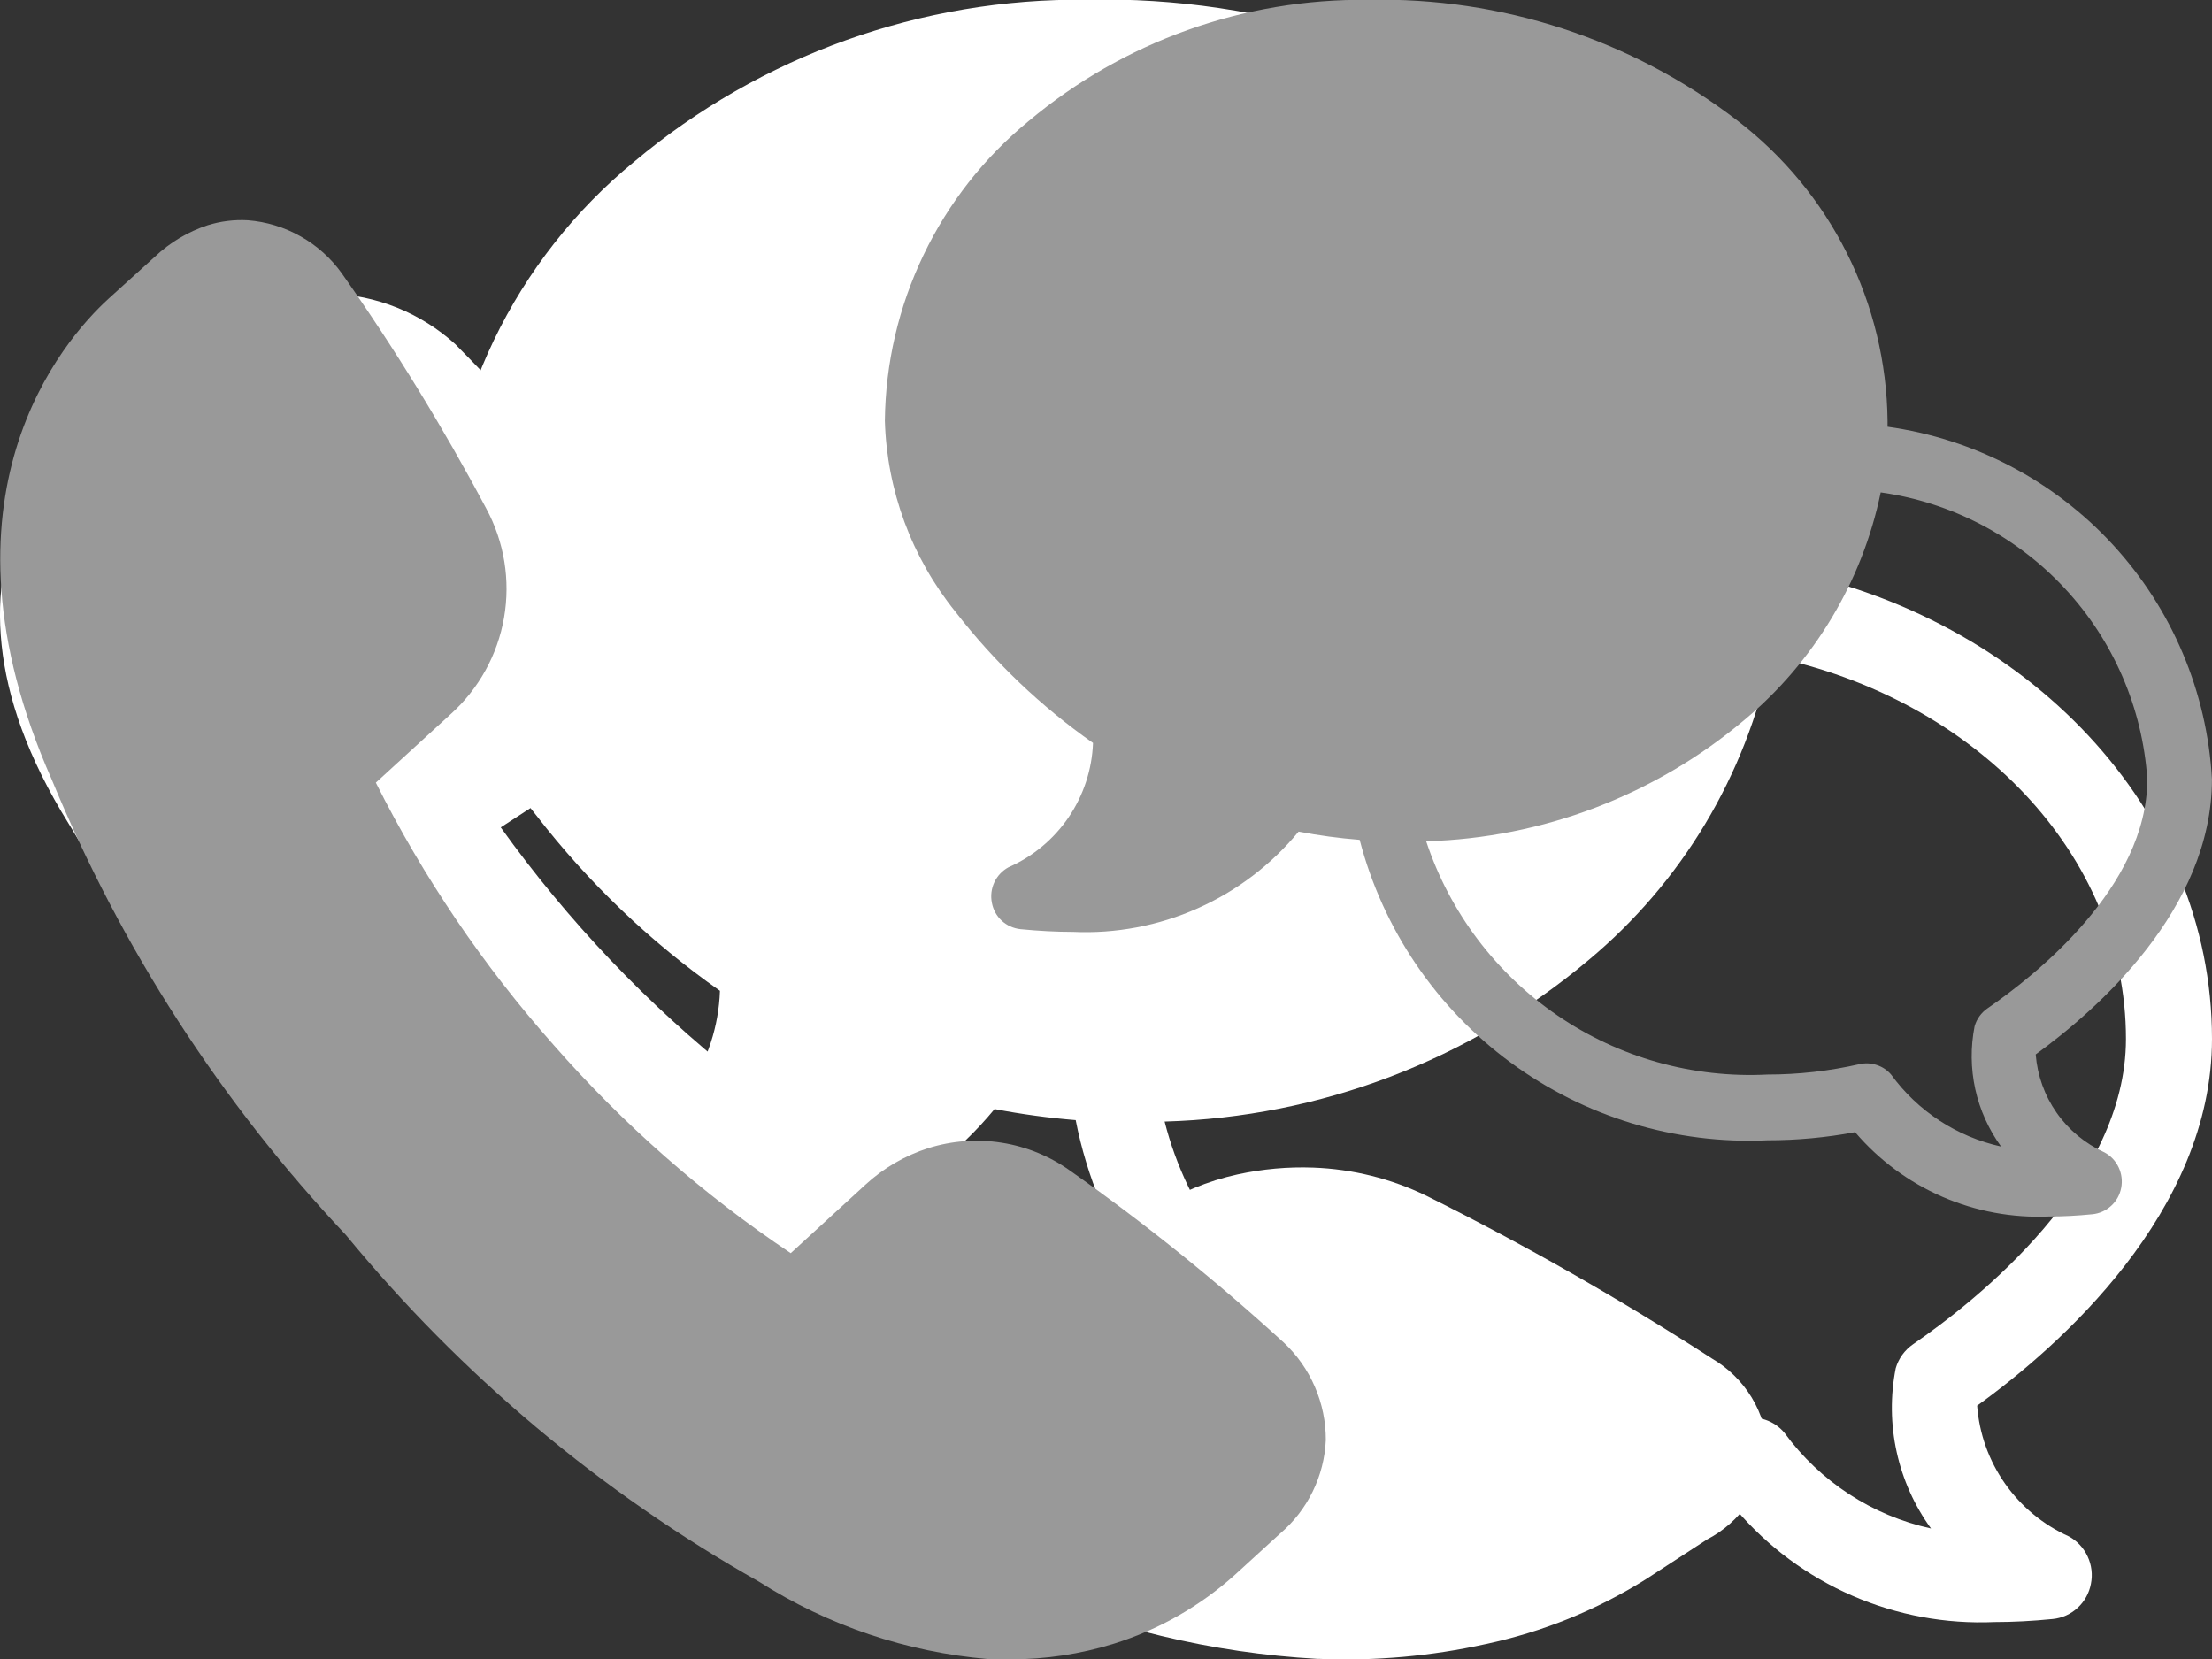 <svg width="40" height="30" viewBox="0 0 40 30" fill="none" xmlns="http://www.w3.org/2000/svg">
<rect x="0" y="0" width="40" height="30" fill="#333333" stroke="none"/>
<path d="M37.41 27.782C36.947 27.573 36.549 27.244 36.257 26.828C35.965 26.412 35.791 25.926 35.753 25.419C37.23 24.353 40 21.92 40 18.787C40 14.634 36.649 11.15 32.181 10.289C32.181 10.241 32.181 10.193 32.181 10.144C32.165 8.742 31.831 7.363 31.204 6.109C30.577 4.856 29.674 3.761 28.562 2.908C26.011 0.952 22.869 -0.076 19.654 -0.005C16.661 -0.037 13.755 1.003 11.463 2.928C10.393 3.806 9.529 4.907 8.93 6.154C8.331 7.402 8.013 8.765 7.997 10.149C8.047 11.828 8.646 13.444 9.702 14.75C10.643 15.966 11.761 17.034 13.019 17.917C12.997 18.557 12.794 19.178 12.435 19.709C12.077 20.239 11.576 20.658 10.99 20.917C10.841 20.999 10.723 21.125 10.651 21.279C10.579 21.433 10.558 21.605 10.59 21.772C10.621 21.938 10.705 22.09 10.829 22.204C10.953 22.319 11.111 22.39 11.279 22.408C11.729 22.452 12.149 22.473 12.543 22.473C13.576 22.52 14.605 22.326 15.55 21.906C16.494 21.487 17.328 20.852 17.985 20.055C18.47 20.148 18.96 20.215 19.452 20.255C20.252 24.359 24.355 27.496 29.284 27.496C29.992 27.497 30.699 27.431 31.395 27.3C31.968 27.972 32.687 28.504 33.497 28.856C34.307 29.208 35.187 29.371 36.069 29.332C36.398 29.332 36.749 29.314 37.121 29.277C37.289 29.26 37.447 29.189 37.571 29.074C37.695 28.959 37.779 28.808 37.81 28.642C37.844 28.474 37.823 28.301 37.751 28.146C37.679 27.991 37.56 27.864 37.41 27.782ZM32.268 25.909C32.177 25.8 32.057 25.719 31.923 25.674C31.789 25.629 31.645 25.622 31.507 25.654C30.779 25.821 30.035 25.905 29.288 25.904C25.254 25.904 21.873 23.491 21.06 20.281C23.87 20.202 26.571 19.174 28.723 17.364C30.411 15.958 31.573 14.021 32.017 11.87C35.701 12.627 38.444 15.44 38.444 18.787C38.444 21.38 35.75 23.514 34.592 24.31C34.442 24.414 34.332 24.566 34.281 24.741C34.182 25.242 34.188 25.758 34.298 26.257C34.408 26.756 34.619 27.227 34.919 27.64C33.853 27.406 32.911 26.79 32.268 25.909Z" fill="white"/>
<path d="M25.795 21.624C25.156 21.313 24.459 21.14 23.748 21.114C23.289 21.097 22.829 21.139 22.379 21.237C21.841 21.355 21.328 21.567 20.865 21.864L19.06 23.04C17.019 22.079 15.1 20.878 13.343 19.464C11.711 18.17 10.268 16.655 9.055 14.962L10.86 13.789C11.174 13.638 11.45 13.421 11.669 13.151C11.887 12.881 12.044 12.566 12.126 12.228C12.208 11.891 12.214 11.539 12.144 11.199C12.073 10.859 11.928 10.538 11.719 10.261C10.651 8.836 9.485 7.486 8.23 6.221C7.607 5.657 6.804 5.334 5.964 5.309C5.637 5.296 5.31 5.325 4.99 5.396C4.54 5.497 4.111 5.678 3.724 5.929L2.609 6.653C1.524 7.36 -1.784 10.04 1.248 14.905C3.063 17.957 5.472 20.615 8.334 22.718C11.305 25.231 14.668 27.24 18.289 28.664C20.038 29.44 21.914 29.892 23.824 29.998H23.863C24.871 30.039 25.88 29.949 26.864 29.731C27.891 29.513 28.871 29.116 29.761 28.559L30.868 27.839C31.168 27.683 31.425 27.455 31.617 27.176C31.809 26.897 31.93 26.576 31.969 26.239C31.954 25.898 31.854 25.566 31.677 25.273C31.5 24.981 31.252 24.738 30.957 24.566C29.292 23.49 27.569 22.508 25.795 21.624Z" fill="white"/>
<path d="M17.902 30.002H17.873C16.396 29.877 14.972 29.396 13.722 28.6C10.869 26.989 8.338 24.865 6.256 22.334C3.996 19.936 2.193 17.144 0.936 14.098C-1.33 8.973 1.146 6.148 1.96 5.404L2.803 4.64C3.074 4.384 3.398 4.191 3.752 4.074C3.988 4 4.235 3.969 4.481 3.983C4.817 4.009 5.144 4.109 5.437 4.275C5.731 4.441 5.985 4.669 6.181 4.943C7.139 6.305 8.011 7.725 8.793 9.196C9.118 9.798 9.232 10.492 9.115 11.167C8.998 11.842 8.658 12.457 8.149 12.915L6.796 14.153C7.657 15.867 8.738 17.461 10.011 18.896C11.27 20.333 12.711 21.599 14.299 22.661L15.652 21.421C15.978 21.121 16.366 20.896 16.788 20.761C17.217 20.627 17.672 20.593 18.116 20.664C18.561 20.734 18.983 20.907 19.349 21.168C20.702 22.122 21.993 23.161 23.215 24.278C23.456 24.504 23.648 24.777 23.778 25.08C23.909 25.384 23.976 25.71 23.975 26.041C23.961 26.364 23.88 26.68 23.738 26.971C23.596 27.262 23.396 27.52 23.15 27.73L22.321 28.487C21.693 29.049 20.952 29.47 20.148 29.722C19.538 29.912 18.902 30.008 18.264 30.006C18.146 30.01 18.026 30.009 17.902 30.002ZM33.546 20.473C33.024 20.571 32.494 20.62 31.962 20.62C30.296 20.697 28.655 20.199 27.312 19.21C25.969 18.221 25.007 16.801 24.587 15.187C24.217 15.158 23.848 15.108 23.483 15.038C22.99 15.636 22.365 16.112 21.656 16.426C20.948 16.741 20.175 16.887 19.401 16.851C19.105 16.851 18.79 16.835 18.452 16.802C18.326 16.788 18.207 16.735 18.114 16.649C18.021 16.563 17.959 16.449 17.936 16.324C17.911 16.199 17.927 16.07 17.981 15.954C18.035 15.839 18.125 15.744 18.237 15.683C18.677 15.49 19.054 15.176 19.324 14.779C19.594 14.381 19.747 13.916 19.765 13.435C18.822 12.773 17.983 11.973 17.277 11.062C16.485 10.081 16.037 8.868 16.001 7.608C16.012 6.571 16.25 5.548 16.699 4.613C17.147 3.677 17.795 2.851 18.597 2.193C20.316 0.75 22.494 -0.028 24.738 -0.003C27.148 -0.057 29.505 0.713 31.418 2.181C32.252 2.821 32.93 3.642 33.4 4.582C33.87 5.522 34.121 6.557 34.133 7.608C34.133 7.645 34.133 7.681 34.133 7.717C35.698 7.935 37.139 8.689 38.209 9.852C39.279 11.015 39.912 12.514 39.999 14.091C39.999 16.442 37.92 18.263 36.812 19.067C36.842 19.447 36.972 19.811 37.191 20.123C37.41 20.435 37.709 20.682 38.056 20.839C38.168 20.899 38.258 20.994 38.312 21.11C38.366 21.225 38.382 21.355 38.358 21.48C38.334 21.605 38.272 21.718 38.178 21.804C38.085 21.89 37.966 21.944 37.84 21.957C37.562 21.985 37.299 21.998 37.052 21.998C36.39 22.027 35.731 21.905 35.123 21.641C34.515 21.377 33.976 20.977 33.546 20.473ZM34.198 19.433C34.68 20.094 35.387 20.556 36.186 20.733C35.961 20.423 35.802 20.07 35.719 19.695C35.637 19.321 35.633 18.933 35.707 18.558C35.745 18.426 35.827 18.312 35.939 18.235C36.808 17.638 38.83 16.036 38.83 14.091C38.744 12.805 38.218 11.586 37.34 10.642C36.462 9.697 35.286 9.083 34.009 8.904C33.675 10.518 32.804 11.97 31.537 13.025C29.923 14.382 27.898 15.153 25.79 15.213C26.215 16.494 27.049 17.601 28.164 18.363C29.279 19.125 30.613 19.5 31.962 19.431C32.522 19.431 33.08 19.368 33.626 19.243C33.73 19.219 33.838 19.225 33.939 19.259C34.04 19.292 34.13 19.352 34.198 19.433Z" fill="#999999"/>
</svg>
